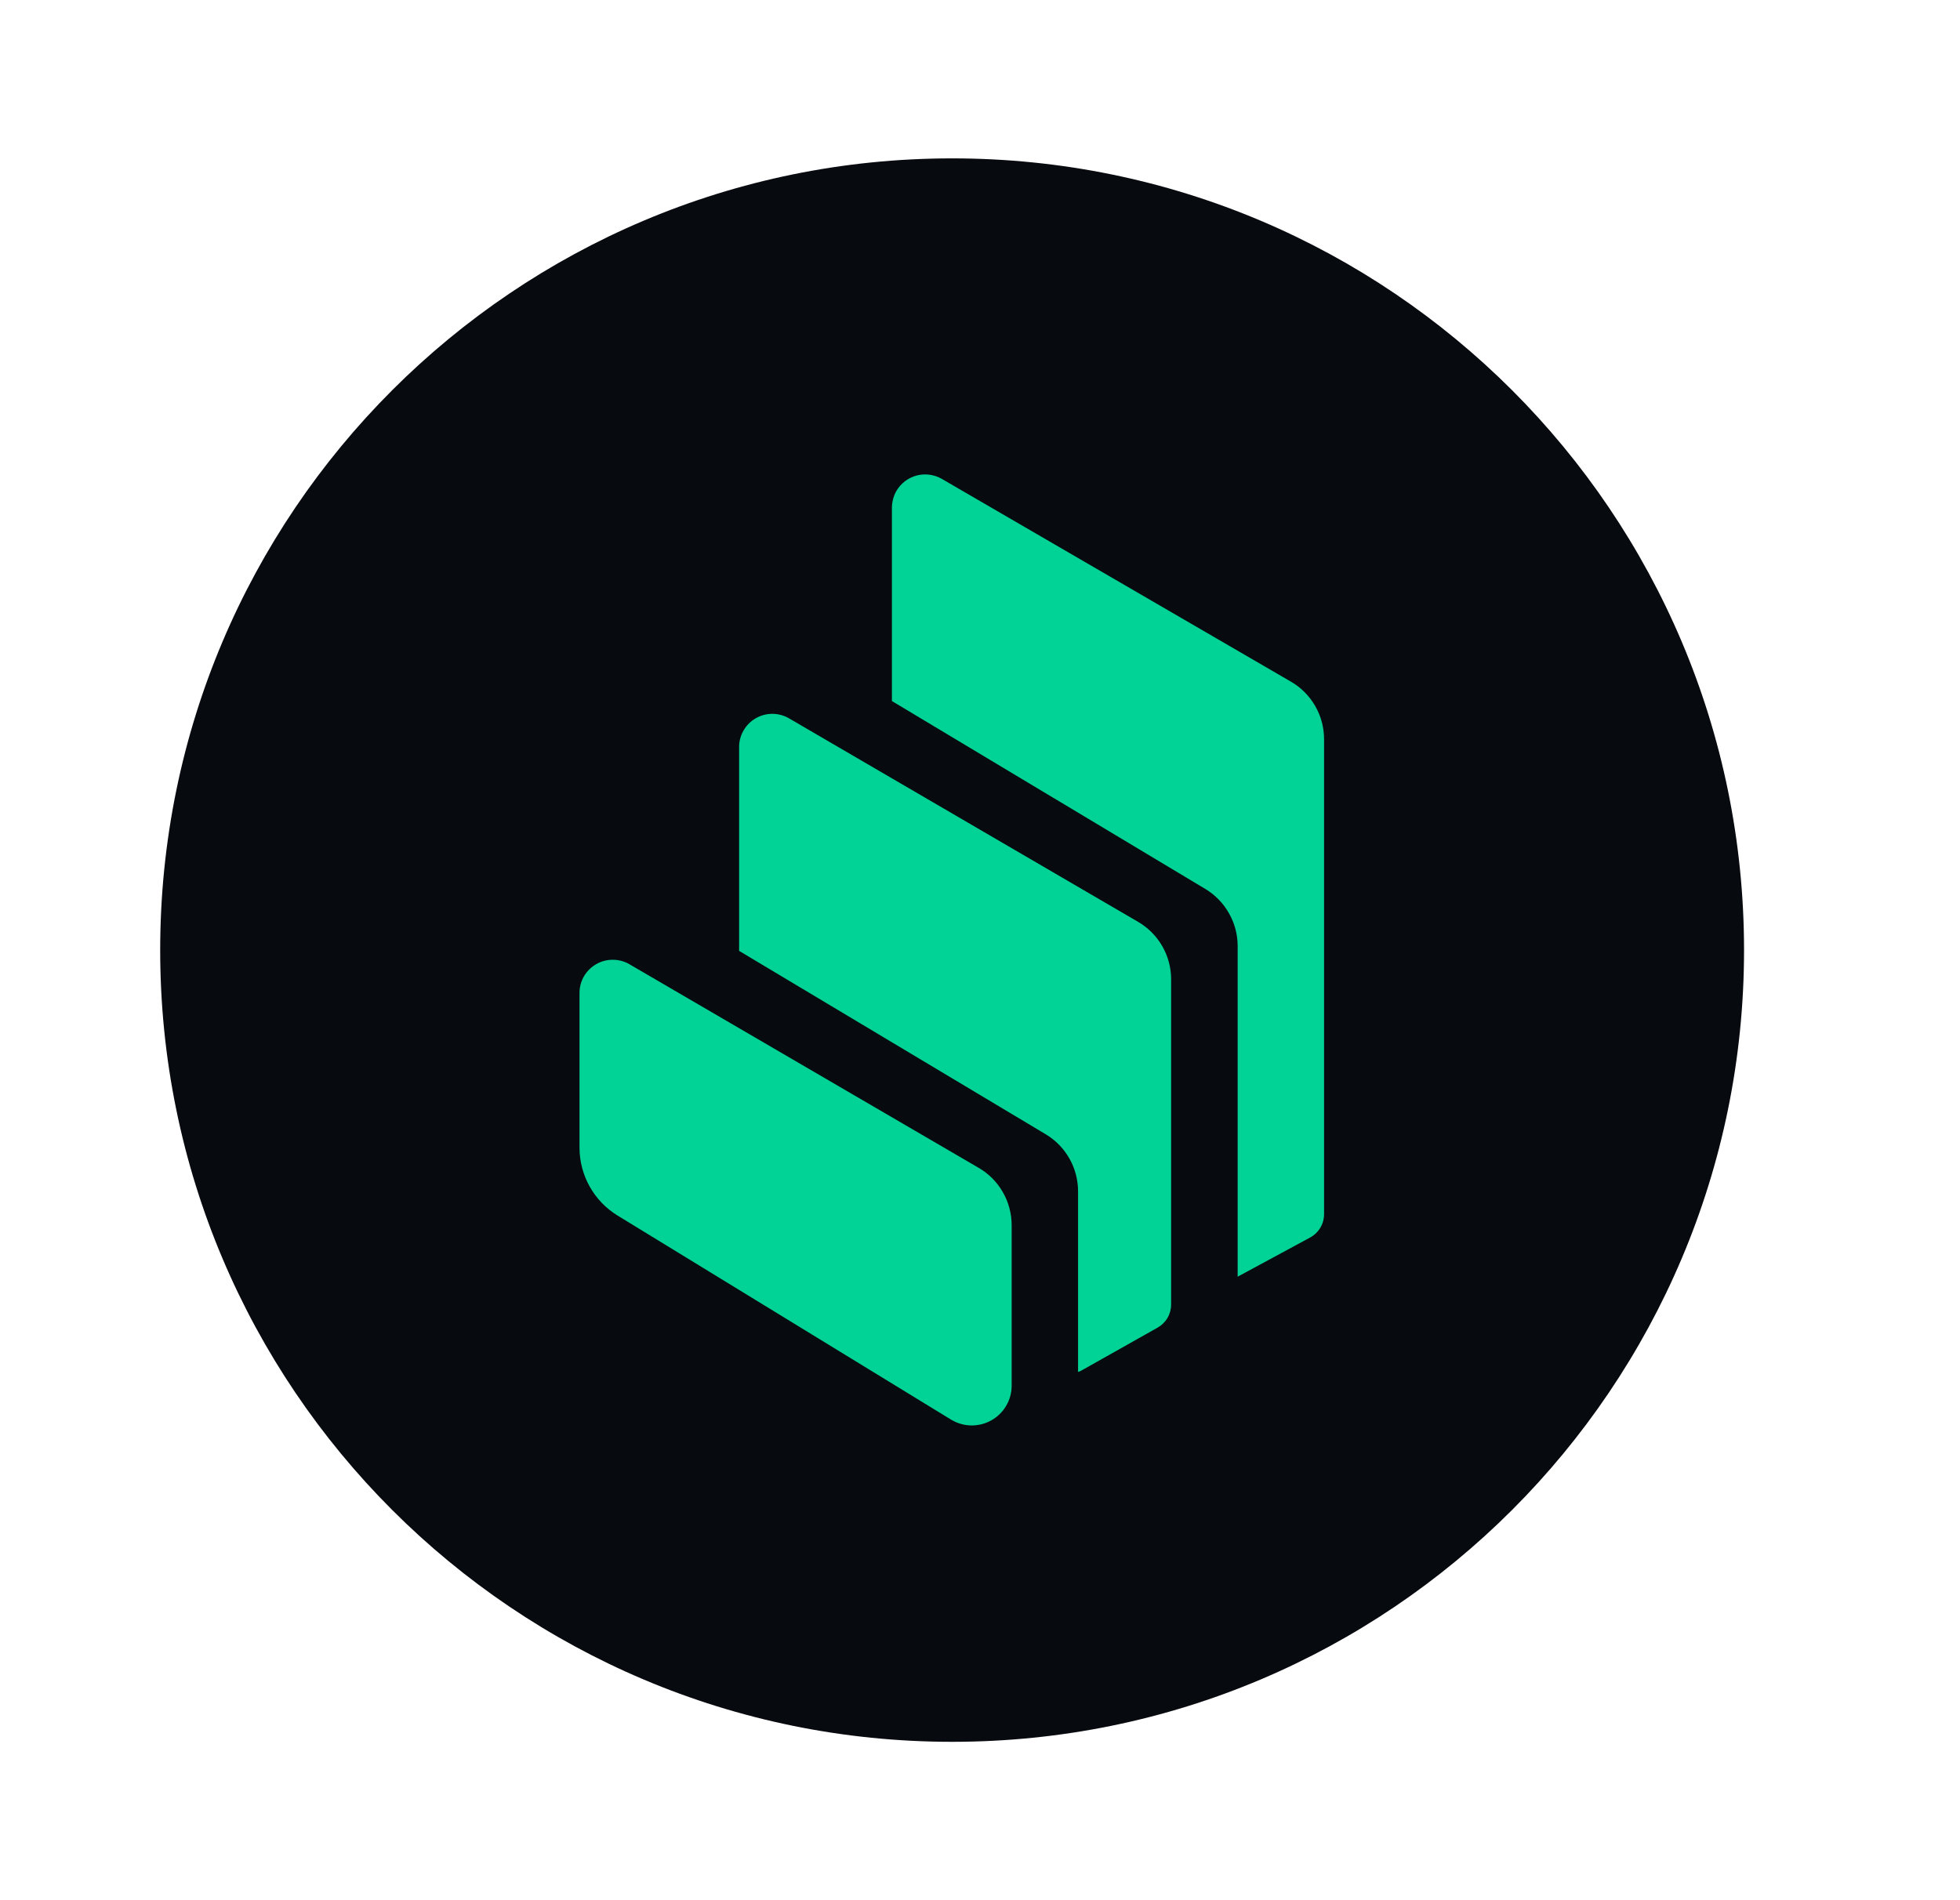 <svg width="33" height="32" viewBox="0 0 33 32" fill="none" xmlns="http://www.w3.org/2000/svg">
<path d="M16.031 29.333C23.395 29.333 29.364 23.364 29.364 16C29.364 8.636 23.395 2.667 16.031 2.667C8.667 2.667 2.697 8.636 2.697 16C2.697 23.364 8.667 29.333 16.031 29.333Z" fill="#070A0E"/>
<path fill-rule="evenodd" clip-rule="evenodd" d="M10.399 20.471C10.203 20.351 10.041 20.183 9.929 19.983C9.816 19.782 9.757 19.556 9.757 19.326V16.721C9.757 16.623 9.783 16.526 9.832 16.441C9.882 16.356 9.953 16.286 10.038 16.237C10.123 16.188 10.22 16.162 10.319 16.163C10.417 16.163 10.514 16.189 10.599 16.239L16.478 19.667C16.647 19.765 16.787 19.906 16.884 20.076C16.982 20.245 17.033 20.438 17.033 20.633V23.332C17.034 23.452 17.002 23.569 16.942 23.672C16.881 23.776 16.795 23.861 16.691 23.919C16.586 23.978 16.468 24.007 16.349 24.005C16.23 24.003 16.113 23.968 16.011 23.906L10.399 20.471ZM19.163 15.525C19.332 15.624 19.472 15.765 19.569 15.934C19.667 16.104 19.718 16.296 19.718 16.492V21.968C19.718 22.048 19.697 22.126 19.657 22.194C19.617 22.263 19.559 22.319 19.49 22.358L18.203 23.083C18.187 23.092 18.169 23.099 18.151 23.104V20.063C18.151 19.87 18.101 19.679 18.006 19.511C17.91 19.342 17.773 19.201 17.607 19.102L12.444 16.013V12.58C12.444 12.482 12.47 12.385 12.52 12.3C12.569 12.215 12.64 12.144 12.726 12.095C12.811 12.046 12.908 12.021 13.006 12.021C13.104 12.022 13.201 12.048 13.286 12.098L19.163 15.525ZM21.736 11.48C21.906 11.578 22.046 11.72 22.144 11.89C22.242 12.06 22.293 12.252 22.293 12.448V20.448C22.293 20.529 22.271 20.608 22.229 20.677C22.188 20.746 22.128 20.803 22.057 20.841L20.838 21.5V15.931C20.838 15.738 20.788 15.548 20.692 15.38C20.597 15.211 20.46 15.071 20.295 14.971L15.017 11.806V8.549C15.018 8.451 15.043 8.354 15.092 8.268C15.167 8.14 15.289 8.046 15.433 8.008C15.576 7.97 15.729 7.991 15.858 8.065L21.736 11.48Z" fill="#00D395"/>
</svg>
